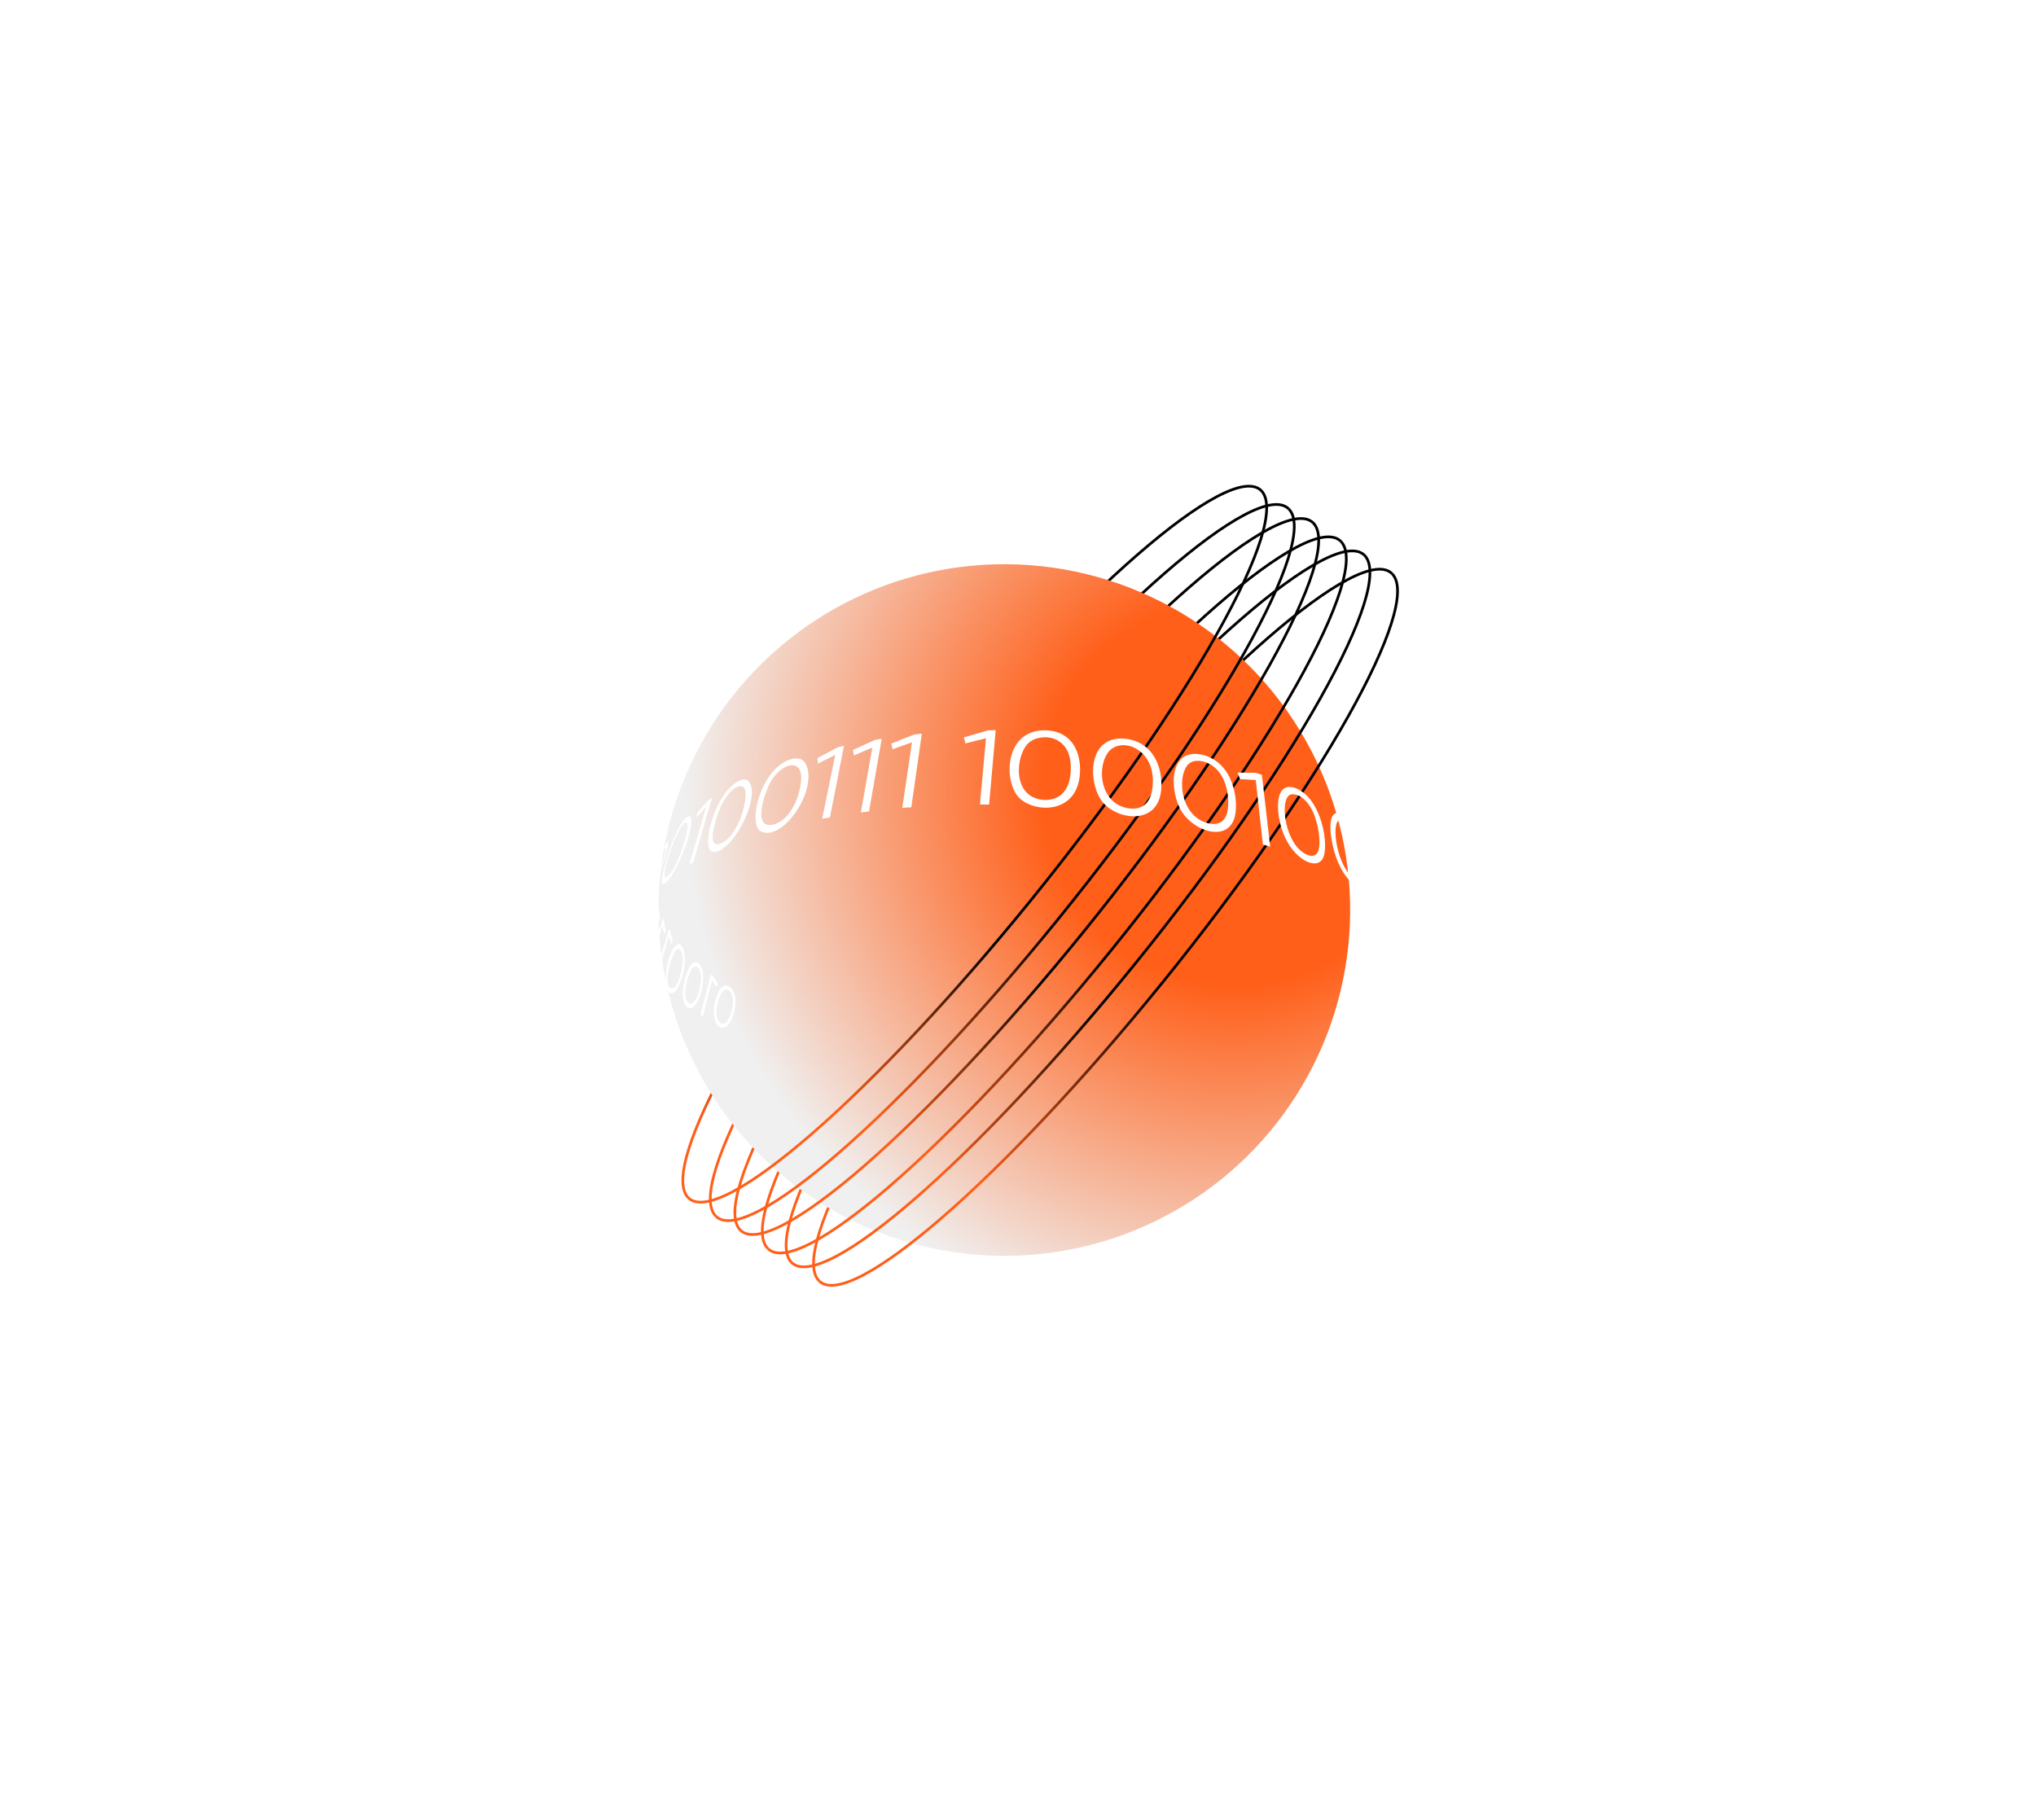 <?xml version="1.0" encoding="UTF-8"?> <svg xmlns="http://www.w3.org/2000/svg" width="755" height="675" viewBox="0 0 755 675" fill="none"><path d="M265.461 451.052C253.879 439.64 292.042 371.666 350.701 299.228C409.36 226.79 466.302 177.318 477.884 188.731" stroke="url(#paint0_linear_393_227)"></path><path d="M255.285 444.265C243.703 432.853 281.866 364.878 340.525 292.44C399.184 220.002 456.126 170.531 467.708 181.944" stroke="url(#paint1_linear_393_227)"></path><path d="M284.754 463.052C273.172 451.64 311.335 383.666 369.994 311.228C428.653 238.79 485.595 189.318 497.177 200.731" stroke="url(#paint2_linear_393_227)"></path><path d="M274.578 456.265C262.996 444.853 301.159 376.878 359.818 304.44C418.477 232.002 475.419 182.531 487.001 193.944" stroke="url(#paint3_linear_393_227)"></path><path d="M303.754 475.052C292.172 463.64 330.335 395.666 388.994 323.228C447.653 250.79 504.595 201.318 516.177 212.731" stroke="url(#paint4_linear_393_227)"></path><path d="M293.578 468.265C281.996 456.853 320.159 388.878 378.818 316.44C437.477 244.002 494.419 194.531 506.001 205.944" stroke="url(#paint5_linear_393_227)"></path><path d="M479.99 392.351C480.509 395.571 481.662 396.339 482.314 396.495L480.986 385.685C479.867 386.944 479.504 389.345 479.99 392.351ZM478.991 392.842C478.394 389.041 479.073 385.781 480.835 384.33C481.327 388.417 482.008 393.88 482.518 398.025L482.325 398.019C480.601 397.581 479.477 395.848 478.991 392.842Z" fill="white"></path><path d="M474.159 399.351C477.823 398.19 476.64 389.566 474.456 388.437C472.043 387.186 469.369 391.33 471.107 396.922C471.478 398.053 472.31 399.873 474.159 399.351ZM472.835 387.172C477.571 385.658 478.554 395.105 476.61 398.712C475.28 401.18 471.54 402.3 470.07 397.392C469.113 393.985 469.285 388.394 472.835 387.172Z" fill="white"></path><path d="M464.818 389.955C464.877 389.938 464.935 389.92 465.052 389.885C465.111 389.868 465.169 389.85 465.286 389.815C465.344 389.798 465.403 389.78 465.52 389.745C465.578 389.728 465.636 389.71 465.753 389.675C466.58 389.778 467.696 389.889 468.56 390.012C468.511 390.377 468.458 390.839 468.428 391.166C467.716 391.125 466.772 391.057 466.059 391.016L467.141 402.281C467.045 402.278 466.966 402.333 466.869 402.33C466.773 402.327 466.694 402.383 466.598 402.38C466.501 402.377 466.422 402.432 466.326 402.429C466.23 402.426 466.151 402.482 466.054 402.479L464.818 389.955Z" fill="white"></path><path d="M459.854 391.346C459.912 391.329 460.009 391.332 460.088 391.276C460.146 391.259 460.242 391.262 460.321 391.206C460.38 391.189 460.476 391.192 460.555 391.136C460.614 391.119 460.71 391.122 460.789 391.066C461.615 391.169 462.749 391.339 463.576 391.441C463.546 391.768 463.455 392.21 463.406 392.575C462.693 392.533 461.77 392.428 461.019 392.366L461.955 403.356C461.858 403.353 461.78 403.409 461.683 403.406C461.587 403.403 461.508 403.458 461.411 403.455C461.315 403.452 461.236 403.508 461.14 403.505C461.043 403.502 460.964 403.557 460.868 403.554L459.854 391.346Z" fill="white"></path><path d="M454.876 392.583C454.934 392.565 455.031 392.568 455.089 392.551C455.147 392.533 455.244 392.536 455.302 392.519C455.361 392.501 455.457 392.504 455.516 392.487C455.574 392.469 455.67 392.472 455.749 392.417C456.614 392.54 457.709 392.689 458.553 392.85C458.524 393.177 458.433 393.618 458.366 393.925C457.674 393.846 456.692 393.758 456 393.679L456.866 404.435C456.769 404.432 456.69 404.488 456.594 404.485C456.498 404.482 456.419 404.537 456.322 404.534C456.226 404.531 456.147 404.587 456.051 404.584C455.954 404.581 455.875 404.636 455.779 404.633L454.876 392.583Z" fill="white"></path><path d="M446.134 394.437C446.193 394.419 446.289 394.422 446.348 394.404C446.406 394.387 446.503 394.39 446.561 394.372C446.619 394.355 446.716 394.358 446.774 394.34C446.833 394.323 446.929 394.326 446.988 394.308C447.832 394.469 448.945 394.677 449.809 394.8C449.742 395.107 449.651 395.548 449.584 395.855C448.854 395.755 447.93 395.65 447.2 395.55L447.865 405.953C447.768 405.95 447.71 405.967 447.593 406.002C447.496 405.999 447.438 406.017 447.321 406.052C447.225 406.049 447.166 406.066 447.049 406.101C446.953 406.098 446.895 406.116 446.778 406.151L446.134 394.437Z" fill="white"></path><path d="M492.982 378.431C493.04 378.414 493.119 378.358 493.178 378.341C493.236 378.323 493.315 378.268 493.373 378.25C493.432 378.233 493.511 378.177 493.569 378.16C493.628 378.142 493.706 378.087 493.765 378.069C494.519 378.035 495.541 378.047 496.295 378.012C496.262 378.436 496.265 378.976 496.271 379.42C495.613 379.458 494.781 379.548 494.124 379.586L496.055 392.729C495.976 392.785 495.917 392.802 495.8 392.837C495.721 392.893 495.663 392.91 495.546 392.945C495.467 393.001 495.409 393.018 495.292 393.053C495.213 393.109 495.155 393.126 495.038 393.161L492.982 378.431Z" fill="white"></path><path d="M488.508 380.822C488.567 380.804 488.646 380.749 488.704 380.731C488.762 380.714 488.841 380.658 488.9 380.641C488.958 380.623 489.037 380.568 489.096 380.55C489.154 380.533 489.233 380.477 489.291 380.46C490.083 380.446 491.143 380.478 491.935 380.464C491.923 380.85 491.867 381.408 491.894 381.814C491.236 381.851 490.328 381.901 489.67 381.938L491.458 394.711C491.38 394.766 491.283 394.763 491.204 394.819C491.125 394.874 491.029 394.871 490.95 394.927C490.871 394.982 490.775 394.979 490.696 395.035C490.617 395.09 490.521 395.087 490.442 395.143L488.508 380.822Z" fill="white"></path><path d="M483.847 383.014C483.906 382.996 483.984 382.941 484.043 382.923C484.101 382.906 484.18 382.85 484.239 382.833C484.297 382.815 484.376 382.76 484.434 382.742C484.493 382.725 484.572 382.669 484.63 382.652C485.46 382.658 486.52 382.691 487.329 382.735C487.317 383.12 487.282 383.64 487.25 384.064C486.555 384.081 485.646 384.13 484.951 384.148L486.575 396.587C486.496 396.642 486.4 396.639 486.321 396.695C486.242 396.75 486.146 396.747 486.067 396.803C485.988 396.858 485.892 396.855 485.813 396.911C485.734 396.966 485.637 396.963 485.559 397.019L483.847 383.014Z" fill="white"></path><path d="M502.077 388.283C504.949 386.499 503.295 375.661 501.054 375.09C498.201 374.385 497.37 383.198 499.924 387.368C500.528 388.428 501.291 388.741 502.077 388.283ZM499.799 373.874C503.855 371.259 505.03 382.623 504.254 386.516C503.566 390.065 500.983 391.221 499.363 388.682C497.354 385.59 496.248 376.37 499.799 373.874Z" fill="white"></path><path d="M440.802 405.967C444.719 405.335 443.881 398.072 441.954 396.74C440.196 395.547 436.733 397.061 437.75 402.901C438.129 405.017 439.233 406.151 440.802 405.967ZM440.281 395.299C445.107 394.617 445.509 402.87 443.358 405.679C441.628 407.98 437.304 408.002 436.658 402.656C436.25 399.594 436.944 395.852 440.281 395.299Z" fill="white"></path><path d="M431.158 407.041C434.877 406.596 434.471 399.713 432.588 398.208C431.195 397.065 427.452 397.645 428.046 403.452C428.337 405.912 429.455 407.201 431.158 407.041ZM430.821 396.667C435.679 396.199 435.936 404.177 433.77 406.832C432.107 408.826 427.52 409.245 427.006 403.382C426.75 400.402 427.625 397.052 430.821 396.667Z" fill="white"></path><path d="M421.428 407.823C425.182 407.494 424.887 400.769 423.024 399.226C421.631 398.083 417.874 398.508 418.374 404.216C418.589 406.635 419.707 407.924 421.428 407.823ZM421.257 397.686C426.13 397.372 426.296 405.155 424.057 407.672C422.338 409.587 417.699 409.831 417.296 404.125C417.095 401.225 418.064 397.974 421.257 397.686Z" fill="white"></path><path d="M412.837 398.488C412.895 398.471 412.991 398.474 413.05 398.456C413.108 398.439 413.205 398.442 413.263 398.424C413.322 398.407 413.418 398.41 413.476 398.392C413.535 398.375 413.631 398.378 413.69 398.36C414.531 398.618 415.641 398.922 416.502 399.141C416.397 399.428 416.309 399.772 416.242 400.079C415.553 399.904 414.595 399.681 413.847 399.523L413.922 409.02C413.825 409.017 413.729 409.014 413.67 409.032C413.574 409.029 413.478 409.026 413.419 409.043C413.323 409.04 413.226 409.037 413.168 409.055C413.071 409.052 412.975 409.049 412.917 409.066L412.837 398.488Z" fill="white"></path><path d="M406.876 408.456C410.51 408.259 410.402 401.733 408.635 400.193C407.283 398.974 403.611 399.15 403.977 404.835C404.136 407.175 405.176 408.519 406.876 408.456ZM406.927 398.635C411.87 398.555 411.735 406.077 409.423 408.457C407.649 410.294 403.016 410.344 402.928 404.417C402.877 401.694 403.895 398.715 406.927 398.635Z" fill="white"></path><path d="M397.359 408.568C401.087 408.471 400.993 402.099 399.229 400.463C397.953 399.285 394.401 399.33 394.545 404.699C394.605 407.133 395.641 408.573 397.359 408.568ZM397.562 398.829C402.423 398.901 402.195 406.324 399.886 408.607C398.094 410.386 393.505 410.264 393.511 404.436C393.497 401.734 394.571 398.834 397.562 398.829Z" fill="white"></path><path d="M389.356 398.963C389.453 398.966 389.511 398.948 389.587 398.989C389.684 398.992 389.742 398.975 389.818 399.016C389.894 399.057 389.973 399.001 390.049 399.042C390.145 399.045 390.203 399.028 390.279 399.069C391.1 399.364 392.169 399.744 392.99 400.04C392.905 400.288 392.797 400.67 392.712 400.919C392.043 400.705 391.126 400.407 390.399 400.211L390.076 409.445C389.98 409.442 389.883 409.439 389.825 409.456C389.729 409.453 389.632 409.45 389.574 409.468C389.477 409.465 389.381 409.462 389.323 409.479C389.226 409.476 389.13 409.473 389.071 409.491L389.356 398.963Z" fill="white"></path><path d="M384.344 398.809C384.44 398.812 384.498 398.794 384.574 398.835C384.65 398.876 384.729 398.82 384.805 398.861C384.901 398.864 384.96 398.847 385.036 398.888C385.132 398.891 385.191 398.873 385.267 398.914C386.087 399.21 387.136 399.628 387.957 399.923C387.872 400.171 387.726 400.534 387.641 400.782C386.934 400.548 386.017 400.25 385.348 400.036L384.949 409.229C384.853 409.226 384.757 409.223 384.698 409.241C384.602 409.238 384.505 409.235 384.447 409.252C384.351 409.249 384.254 409.246 384.196 409.264C384.099 409.261 384.003 409.258 383.945 409.275L384.344 398.809Z" fill="white"></path><path d="M379.333 398.558C379.429 398.561 379.467 398.582 379.564 398.585C379.66 398.588 379.698 398.608 379.795 398.611C379.891 398.614 379.929 398.634 380.025 398.637C380.122 398.64 380.16 398.661 380.256 398.664C381.056 398.997 382.163 399.398 382.926 399.711C382.841 399.959 382.695 400.321 382.61 400.57C381.903 400.336 381.006 399.999 380.299 399.765L379.843 408.976C379.746 408.973 379.65 408.97 379.553 408.967C379.457 408.964 379.361 408.961 379.264 408.958C379.168 408.955 379.071 408.952 378.975 408.949C378.879 408.946 378.782 408.943 378.686 408.94L379.333 398.558Z" fill="white"></path><path d="M370.57 397.999C370.666 398.002 370.704 398.023 370.801 398.026C370.897 398.029 370.935 398.049 371.031 398.052C371.128 398.055 371.166 398.075 371.262 398.078C371.359 398.081 371.397 398.102 371.493 398.105C372.293 398.438 373.359 398.915 374.16 399.248C374.075 399.496 373.929 399.859 373.844 400.107C373.157 399.835 372.261 399.499 371.554 399.265L370.963 408.452C370.866 408.449 370.77 408.446 370.673 408.443C370.577 408.44 370.481 408.437 370.384 408.434C370.288 408.431 370.191 408.428 370.095 408.425C369.999 408.422 369.902 408.419 369.806 408.416L370.57 397.999Z" fill="white"></path><path d="M363.926 406.962C367.662 407.212 367.954 400.852 366.272 399.064C365.133 397.813 361.447 397.198 361.275 402.789C361.218 405.257 362.155 406.791 363.926 406.962ZM364.686 397.278C369.684 397.914 368.951 405.457 366.344 407.383C364.211 408.977 359.438 407.924 360.309 401.582C360.458 400.487 361.263 396.903 364.686 397.278Z" fill="white"></path><path d="M354.289 405.932C358.022 406.278 358.393 399.864 356.79 398.02C355.69 396.789 352.164 395.967 351.747 401.377C351.529 404.053 352.443 405.721 354.289 405.932ZM355.208 396.138C360.182 396.908 359.311 404.523 356.687 406.392C354.478 407.945 349.597 406.637 350.842 400.056C351.094 398.771 351.998 395.73 355.208 396.138Z" fill="white"></path><path d="M344.737 404.654C348.408 405.115 348.899 398.568 347.337 396.648C346.277 395.342 342.793 394.444 342.276 399.947C342.076 402.681 342.969 404.388 344.737 404.654ZM345.834 394.711C350.706 395.671 349.735 403.38 347.094 405.19C344.905 406.705 340.276 405.386 341.362 398.916C341.57 397.803 342.454 394.163 345.834 394.711Z" fill="white"></path><path d="M337.653 393.436C337.749 393.439 337.787 393.46 337.884 393.463C337.98 393.466 338.018 393.486 338.114 393.489C338.211 393.492 338.249 393.512 338.345 393.515C338.442 393.518 338.48 393.539 338.576 393.542C339.353 394.01 340.416 394.583 341.155 395.03C341.07 395.278 340.886 395.62 340.78 395.906C340.135 395.558 339.203 395.105 338.558 394.757L337.394 404.37C337.298 404.367 337.222 404.326 337.125 404.323C337.029 404.321 336.953 404.28 336.856 404.277C336.76 404.274 336.684 404.233 336.588 404.23C336.491 404.227 336.415 404.186 336.319 404.183L337.653 393.436Z" fill="white"></path><path d="M330.513 402.229C334.123 402.803 334.83 396.129 333.35 394.057C332.424 392.774 329.1 391.668 328.289 396.719C327.788 399.83 328.631 401.901 330.513 402.229ZM331.908 392.006C336.926 393.241 335.4 401.434 332.689 403.01C329.997 404.548 325.83 402.008 327.495 395.556C327.805 394.253 328.879 391.353 331.908 392.006Z" fill="white"></path><path d="M321.136 400.262C324.858 400.994 325.609 394.147 324.152 391.941C323.247 390.62 320.084 389.307 319.083 394.255C318.441 397.535 319.2 399.855 321.136 400.262ZM322.713 389.793C327.666 391.238 326.001 399.601 323.271 401.119C320.542 402.637 316.419 399.924 318.224 393.302C318.555 391.962 319.707 389.006 322.713 389.793Z" fill="white"></path><path d="M314.632 387.692C314.708 387.733 314.767 387.715 314.843 387.756C314.919 387.797 314.977 387.78 315.053 387.821C315.129 387.861 315.187 387.844 315.263 387.885C315.339 387.926 315.398 387.908 315.474 387.949C316.209 388.493 317.249 389.2 318.023 389.764C317.88 390.03 317.734 390.392 317.59 390.658C316.927 390.252 316.057 389.685 315.415 389.24L313.768 399.476C313.672 399.473 313.596 399.432 313.5 399.429C313.403 399.426 313.327 399.385 313.231 399.382C313.134 399.379 313.059 399.338 312.962 399.335C312.866 399.332 312.79 399.291 312.693 399.288L314.632 387.692Z" fill="white"></path><path d="M309.644 386.13C309.72 386.17 309.778 386.153 309.854 386.194C309.93 386.235 309.988 386.217 310.064 386.258C310.14 386.299 310.199 386.282 310.275 386.323C310.35 386.364 310.409 386.346 310.485 386.387C311.259 386.951 312.257 387.734 312.993 388.278C312.85 388.544 312.704 388.906 312.561 389.172C311.918 388.728 311.048 388.16 310.405 387.716L308.695 398.162C308.619 398.121 308.522 398.118 308.447 398.077C308.371 398.036 308.274 398.033 308.198 397.992C308.122 397.951 308.026 397.948 307.95 397.907C307.874 397.866 307.778 397.863 307.702 397.822L309.644 386.13Z" fill="white"></path><path d="M304.717 384.454C304.793 384.495 304.889 384.498 304.927 384.518C305.003 384.559 305.1 384.562 305.138 384.582C305.214 384.623 305.31 384.626 305.348 384.647C305.424 384.688 305.52 384.691 305.558 384.711C306.312 385.313 307.31 386.097 308.064 386.699C307.921 386.964 307.774 387.327 307.631 387.592C306.989 387.148 306.121 386.485 305.479 386.04L303.57 396.673C303.494 396.632 303.397 396.629 303.321 396.588C303.245 396.547 303.149 396.544 303.073 396.503C302.997 396.462 302.901 396.459 302.825 396.418C302.749 396.377 302.652 396.374 302.576 396.333L304.717 384.454Z" fill="white"></path><path d="M296.153 381.161C296.229 381.202 296.305 381.242 296.363 381.225C296.439 381.266 296.515 381.307 296.574 381.289C296.65 381.33 296.726 381.371 296.784 381.354C296.86 381.395 296.936 381.436 296.994 381.418C297.727 382.058 298.723 382.938 299.456 383.578C299.313 383.844 299.146 384.244 299.003 384.51C298.343 384.007 297.534 383.326 296.874 382.823L294.701 393.853C294.626 393.812 294.529 393.809 294.453 393.768C294.377 393.727 294.281 393.724 294.205 393.683C294.129 393.642 294.033 393.639 293.957 393.598C293.881 393.557 293.784 393.554 293.708 393.513L296.153 381.161Z" fill="white"></path><path d="M288.148 390.467C291.737 391.716 293.096 383.923 291.847 381.241C291.123 379.674 288.509 378.07 287.032 382.173C286.061 384.884 285.496 389.479 288.148 390.467ZM290.636 378.579C295.446 380.927 293.079 390.773 289.803 391.85C285.71 393.171 283.703 386.259 286.501 380.613C287.241 379.15 288.562 377.608 290.636 378.579Z" fill="white"></path><path d="M279.286 386.818C282.697 388.215 284.299 380.063 283.19 377.211C282.563 375.648 280.302 373.842 278.703 377.537C277.814 379.458 276.336 385.473 279.286 386.818ZM282.081 374.36C286.842 377.073 284.03 387.562 280.629 388.326C276.159 389.346 275.295 380.404 278.435 375.579C279.487 373.991 280.676 373.603 282.081 374.36Z" fill="white"></path><g filter="url(#filter0_f_393_227)"><circle cx="372.417" cy="337.496" r="128.255" transform="rotate(88.601 372.417 337.496)" fill="url(#paint6_radial_393_227)"></circle></g><path d="M477.883 188.731C489.466 200.143 451.303 268.117 392.644 340.555C333.985 412.993 277.043 462.464 265.46 451.052" stroke="url(#paint7_linear_393_227)"></path><path d="M467.644 181.882C479.226 193.294 441.063 261.268 382.404 333.707C323.745 406.145 266.803 455.616 255.221 444.203" stroke="url(#paint8_linear_393_227)"></path><path d="M497.176 200.731C508.759 212.143 470.595 280.117 411.937 352.555C353.278 424.993 296.336 474.464 284.753 463.052" stroke="url(#paint9_linear_393_227)"></path><path d="M486.937 193.882C498.519 205.294 460.356 273.268 401.697 345.707C343.038 418.145 286.096 467.616 274.514 456.203" stroke="url(#paint10_linear_393_227)"></path><path d="M516.176 212.731C527.759 224.143 489.595 292.117 430.937 364.555C372.278 436.993 315.336 486.464 303.753 475.052" stroke="url(#paint11_linear_393_227)"></path><path d="M505.937 205.882C517.519 217.294 479.356 285.268 420.697 357.707C362.038 430.145 305.096 479.616 293.514 468.203" stroke="url(#paint12_linear_393_227)"></path><path d="M267.269 379.393C270.61 381.043 272.448 372.214 271.453 369.109C270.853 367.325 268.863 365.598 267.217 368.84C266.225 370.773 264.303 377.795 267.269 379.393ZM270.499 365.926C275.026 369.021 271.862 380.308 268.547 381.039C264.073 382.052 263.579 372.318 266.872 367.143C267.996 365.433 269.158 365.052 270.499 365.926Z" fill="white"></path><path d="M263.599 361.35C263.677 361.392 263.695 361.452 263.773 361.494C263.852 361.537 263.87 361.597 263.948 361.639C264.026 361.681 264.044 361.741 264.122 361.783C264.2 361.825 264.218 361.885 264.296 361.927C264.863 362.837 265.64 364.011 266.228 364.882C266.06 365.194 265.867 365.645 265.699 365.957C265.225 365.248 264.52 364.314 264.046 363.605L260.659 376.989C260.581 376.946 260.503 376.904 260.425 376.862C260.347 376.82 260.269 376.778 260.191 376.736C260.113 376.694 260.035 376.652 259.957 376.61C259.879 376.568 259.801 376.526 259.723 376.484L263.599 361.35Z" fill="white"></path><path d="M255.32 371.945C258.256 373.88 260.533 364.33 259.826 360.877C259.481 359.18 258.053 357.252 256.518 359.446C255.063 361.583 252.643 369.998 255.32 371.945ZM259.14 357.385C262.957 360.953 259.363 373.973 255.974 373.909C251.197 373.801 253.428 360.601 256.599 357.426C257.438 356.618 258.311 356.586 259.14 357.385Z" fill="white"></path><path d="M248.413 366.259C250.847 368.376 253.445 359.352 253.159 355.119C253.013 352.774 251.837 351.032 250.563 352.461C249.04 354.258 246.081 364.045 248.413 366.259ZM252.756 350.822C256.059 354.97 252.111 368.554 248.983 368.379C244.906 368.095 247.128 353.882 250.66 350.599C251.375 349.927 252.047 349.987 252.756 350.822Z" fill="white"></path><path d="M248.005 344.686C248.023 344.746 248.08 344.827 248.119 344.848C248.137 344.908 248.194 344.99 248.234 345.011C248.251 345.071 248.309 345.152 248.348 345.173C248.366 345.233 248.423 345.314 248.462 345.335C248.764 346.455 249.175 347.935 249.499 349.016C249.348 349.389 249.096 349.857 248.946 350.229C248.676 349.328 248.295 348.166 248.025 347.265L243.521 362.816C243.464 362.735 243.425 362.714 243.368 362.633C243.311 362.551 243.272 362.53 243.215 362.449C243.158 362.368 243.119 362.347 243.062 362.266C243.005 362.185 242.966 362.164 242.909 362.083L248.005 344.686Z" fill="white"></path><path d="M245.794 340.473C245.812 340.533 245.83 340.593 245.887 340.674C245.905 340.734 245.962 340.815 245.98 340.875C245.998 340.935 246.055 341.016 246.073 341.076C246.091 341.136 246.148 341.218 246.166 341.278C246.388 342.455 246.678 343.971 246.9 345.148C246.75 345.52 246.515 346.049 246.326 346.4C246.116 345.481 245.817 344.262 245.628 343.304L240.913 359.245C240.895 359.185 240.838 359.104 240.799 359.082C240.781 359.022 240.724 358.941 240.685 358.92C240.667 358.86 240.61 358.779 240.592 358.719C240.574 358.659 240.517 358.578 240.499 358.518L245.794 340.473Z" fill="white"></path><path d="M244.125 336.097C244.143 336.158 244.161 336.218 244.179 336.278C244.197 336.338 244.215 336.398 244.233 336.458C244.251 336.518 244.269 336.578 244.287 336.638C244.305 336.698 244.323 336.758 244.341 336.818C244.442 338.031 244.592 339.622 244.753 340.818C244.603 341.19 244.369 341.718 244.197 342.129C244.069 341.153 243.889 339.898 243.799 338.944L238.868 355.473C238.85 355.413 238.793 355.332 238.775 355.271C238.757 355.211 238.7 355.13 238.682 355.07C238.664 355.01 238.607 354.929 238.589 354.869C238.571 354.809 238.514 354.728 238.496 354.668L244.125 336.097Z" fill="white"></path><path d="M242.883 328.126C242.901 328.186 242.898 328.285 242.877 328.324C242.895 328.384 242.913 328.444 242.871 328.522C242.889 328.582 242.885 328.681 242.864 328.72C242.882 328.78 242.879 328.879 242.858 328.918C242.78 330.185 242.629 331.867 242.589 333.155C242.418 333.566 242.223 334.115 242.051 334.527C242.103 333.497 242.163 332.17 242.215 331.14L236.839 348.587C236.821 348.527 236.824 348.428 236.806 348.368C236.788 348.308 236.791 348.209 236.773 348.149C236.755 348.089 236.758 347.99 236.74 347.93C236.722 347.87 236.725 347.771 236.707 347.711L242.883 328.126Z" fill="white"></path><path d="M237.52 341.25C237.493 341.487 237.493 341.487 237.507 341.646C237.546 341.667 237.607 341.649 237.607 341.649C238.778 339.662 242.615 326.471 242.983 323.547C242.577 323.832 237.709 340.244 237.52 341.25ZM238.861 336.332L243.019 323.012L243.127 322.718C243.434 321.776 243.458 321.638 243.566 321.343C243.62 321.523 243.62 321.523 243.407 322.667C241.7 331.064 237.948 342.79 236.96 343.97C236.921 343.949 236.903 343.888 236.864 343.867C236.87 343.015 237.297 341.382 238.861 336.332Z" fill="white"></path><path d="M526.614 357.08C526.556 354.48 523.497 339.787 523.104 339.022C522.452 339.577 525.594 356.731 526.5 357.572C526.602 357.476 526.602 357.476 526.614 357.08ZM522.669 337.679C522.651 336.965 522.672 336.926 522.678 336.728C522.774 336.83 527.743 358.443 526.908 359.806C525.908 359.418 522.927 344.768 522.669 337.679Z" fill="white"></path><path d="M525.227 364.792C526.168 361.925 523.214 347.693 522.316 347.863C520.682 348.091 522.858 363.767 524.68 365.152C524.893 365.317 525.076 365.164 525.227 364.792ZM521.602 346.572C521.755 346.101 522.023 345.137 522.584 346.245C524.66 350.335 527.204 368.225 524.931 367.302C523.109 366.572 520.243 351.429 521.602 346.572Z" fill="white"></path><path d="M521.446 371.618C522.402 370.219 522.115 366.64 521.684 363.89C521.49 362.476 520.298 355.438 519.019 355.755C516.821 356.283 518.21 370.428 520.645 371.891C520.918 372.038 521.179 371.927 521.446 371.618ZM518.205 354.461C518.602 353.819 519.81 351.952 521.41 359.26C523.969 370.863 522.178 374.933 520.509 373.731C518.297 372.136 515.781 358.492 518.205 354.461Z" fill="white"></path><path d="M513.702 360.947C513.744 360.869 513.804 360.851 513.846 360.773C513.888 360.695 513.948 360.677 513.99 360.599C514.032 360.521 514.092 360.503 514.134 360.425C514.176 360.347 514.236 360.329 514.278 360.251C514.858 360.11 515.597 359.954 516.176 359.813C516.2 360.33 516.239 361.005 516.284 361.483C515.803 361.627 515.181 361.845 514.701 361.989L517.552 377.627C517.471 377.684 517.45 377.723 517.369 377.78C517.288 377.837 517.267 377.876 517.186 377.933C517.105 377.99 517.084 378.029 517.003 378.086C516.922 378.143 516.901 378.182 516.82 378.239L513.702 360.947Z" fill="white"></path><path d="M512.454 380.267C515.139 378.089 512.733 366.015 510.854 365.858C509.944 365.77 508.689 367.259 508.717 370.85C508.731 373.627 509.473 378.509 510.854 380.059C511.373 380.591 511.925 380.687 512.454 380.267ZM509.762 364.614C513.225 361.647 514.772 373.258 514.464 377.473C514.14 382.183 511.81 383.143 510.412 381.533C508.134 378.845 506.352 367.762 509.762 364.614Z" fill="white"></path><path d="M240.815 330.184C241.543 327.807 242.292 325.39 243.019 323.013C241.765 327.02 240.115 332.325 238.861 336.332L239.035 335.822C239.649 333.937 240.202 332.07 240.815 330.184Z" fill="white"></path><path d="M240.605 333.193C240.436 333.505 240.397 333.484 240.253 333.658C240.214 333.637 240.175 333.616 240.175 333.616C240.179 332.208 245.308 315.685 246.696 314.418C246.735 314.439 246.795 314.421 246.795 314.421C247.308 315.806 242.696 329.687 240.605 333.193ZM246.879 312.956C244.797 316.82 239.388 334.702 239.33 335.93C239.369 335.951 239.408 335.972 239.468 335.954C241.875 333.172 248.362 314.41 247.721 312.05C247.682 312.029 247.604 311.987 247.543 312.005C247.42 312.14 247.297 312.275 246.879 312.956Z" fill="white"></path><path d="M247.642 324.9C246.969 325.494 246.285 325.83 246.442 323.951C247.009 317.76 253.053 303.09 254.772 305.225C255.955 306.769 251.517 321.449 247.642 324.9ZM254.11 303.559C249.499 308.376 243.741 327.934 245.884 327.881C249.517 327.774 258.471 305.557 255.995 302.863C255.611 302.455 254.969 302.713 254.11 303.559Z" fill="white"></path><path d="M264.049 295.772C263.947 295.868 263.827 295.904 263.725 296C263.622 296.096 263.502 296.132 263.4 296.228C263.298 296.324 263.178 296.36 263.076 296.456C262.974 296.552 262.854 296.588 262.752 296.684C261.478 298.113 259.754 300.004 258.519 301.453C258.444 301.967 258.344 302.618 258.269 303.131C259.335 301.994 260.711 300.469 261.817 299.353L255.628 320.643C255.769 320.568 255.872 320.472 255.992 320.436C256.133 320.361 256.235 320.265 256.355 320.229C256.496 320.154 256.598 320.058 256.718 320.022C256.86 319.947 256.962 319.851 257.082 319.815L264.049 295.772Z" fill="white"></path><path d="M267.353 312.812C260.783 315.565 266.701 300.475 266.764 300.358C270.046 292.307 275.082 289.784 276.219 292.814C277.506 296.126 273.969 309.882 267.353 312.812ZM273.614 289.798C264.737 294.682 260.06 314.571 263.989 315.783C270.512 317.788 281.922 296.996 278.004 290.251C277.194 288.857 275.71 288.712 273.614 289.798Z" fill="white"></path><path d="M286.967 305.759C278.589 307.941 283.631 293.637 285.83 289.837C289.409 283.759 295.54 281.726 296.829 286.248C298.044 290.629 294.831 303.502 286.967 305.759ZM292.643 281.775C281.731 285.764 277.077 306.169 282.342 308.453C290.387 311.934 303.038 293.321 299.064 283.877C298.051 281.366 295.85 280.684 292.643 281.775Z" fill="white"></path><path d="M312.974 276.569C312.794 276.623 312.575 276.656 312.395 276.71C312.214 276.764 311.995 276.797 311.815 276.851C311.635 276.905 311.416 276.938 311.235 276.992C311.055 277.046 310.836 277.079 310.656 277.133C308.398 278.333 305.373 279.925 303.133 281.186C303.214 281.783 303.289 282.579 303.33 283.155C305.243 282.222 307.763 280.911 309.715 279.999L304.883 303.632C305.102 303.599 305.342 303.527 305.6 303.515C305.819 303.483 306.099 303.432 306.318 303.399C306.537 303.366 306.816 303.315 307.036 303.282C307.255 303.249 307.534 303.198 307.753 303.165L312.974 276.569Z" fill="white"></path><path d="M326.959 273.984C326.74 274.017 326.52 274.05 326.301 274.083C326.082 274.116 325.863 274.149 325.644 274.182C325.424 274.215 325.205 274.248 325.025 274.302C324.806 274.335 324.587 274.368 324.406 274.422C321.992 275.537 318.734 277.004 316.319 278.12C316.4 278.717 316.553 279.555 316.634 280.153C318.664 279.283 321.417 278.098 323.465 277.288L319.237 301.297C319.495 301.285 319.735 301.213 319.993 301.201C320.251 301.189 320.531 301.138 320.75 301.105C321.008 301.093 321.287 301.042 321.506 301.01C321.765 300.998 322.044 300.947 322.263 300.914L326.959 273.984Z" fill="white"></path><path d="M341.833 272.081C341.614 272.114 341.394 272.147 341.136 272.159C340.917 272.192 340.698 272.225 340.44 272.237C340.22 272.27 340.001 272.302 339.743 272.314C339.524 272.347 339.305 272.38 339.046 272.392C336.497 273.385 333.065 274.707 330.533 275.76C330.653 276.379 330.845 277.237 330.965 277.856C333.151 277.07 336.018 276.048 338.183 275.301L334.6 299.607C334.858 299.595 335.137 299.544 335.435 299.553C335.693 299.541 335.972 299.49 336.269 299.5C336.528 299.488 336.807 299.437 337.104 299.446C337.362 299.434 337.641 299.383 337.939 299.392L341.833 272.081Z" fill="white"></path><path d="M369.225 270.781C368.966 270.793 368.768 270.787 368.51 270.799C368.252 270.811 368.054 270.805 367.795 270.816C367.537 270.828 367.339 270.822 367.081 270.834C366.823 270.846 366.625 270.84 366.366 270.852C363.685 271.622 360.102 272.663 357.4 273.472C357.598 274.133 357.829 275.012 358.005 275.712C360.285 275.128 363.344 274.309 365.641 273.785L363.379 298.35C363.676 298.359 363.973 298.368 364.231 298.356C364.529 298.365 364.826 298.374 365.084 298.362C365.381 298.371 365.679 298.381 365.937 298.369C366.234 298.378 366.531 298.387 366.79 298.375L369.225 270.781Z" fill="white"></path><path d="M386.953 296.655C374.923 295.71 376.588 279.636 381.619 275.348C385.977 271.654 398.277 272.19 396.995 286.809C396.415 293.396 392.775 296.973 386.953 296.655ZM388.124 270.847C372.572 270.27 372.071 289.136 377.568 295.474C382.856 301.547 399.627 302.479 400.493 286.579C400.874 279.331 397.845 271.404 388.124 270.847Z" fill="white"></path><path d="M418.416 299.764C406.614 297.834 406.714 281.672 412.291 277.679C418.091 273.553 429.558 279.281 427.207 293.172C426.722 296.033 424.951 300.719 418.416 299.764ZM417.977 274.045C403.065 272 403.318 290.216 408.734 297.265C413.961 304.011 428.729 306.23 430.5 293.789C431.488 286.818 428.971 275.792 417.977 274.045Z" fill="white"></path><path d="M447.956 305.314C436.78 302.411 436.397 285.838 441.448 282.82C444.115 281.236 449.272 282.505 452.261 286.584C455.82 291.473 455.856 298.694 455.056 301.486C454.388 303.845 452.604 306.409 447.956 305.314ZM446.097 279.988C433.203 276.814 433.526 293.406 438.194 300.908C442.956 308.611 455.513 312.409 457.91 302.823C459.267 297.41 457.823 283.085 446.097 279.988Z" fill="white"></path><path d="M467.945 287.383C467.768 287.338 467.573 287.232 467.396 287.187C467.219 287.142 467.024 287.037 466.847 286.992C466.67 286.947 466.475 286.842 466.297 286.797C466.12 286.751 465.925 286.646 465.748 286.601C463.706 286.558 461.01 286.515 458.948 286.511C459.203 287.253 459.589 288.217 459.844 288.958C461.607 289.052 463.924 289.143 465.666 289.276L468.303 313.158C468.52 313.225 468.736 313.291 468.991 313.378C469.207 313.444 469.423 313.51 469.678 313.597C469.894 313.664 470.111 313.73 470.366 313.817C470.582 313.883 470.798 313.949 471.014 314.015L467.945 287.383Z" fill="white"></path><path d="M484.589 316.952C476.43 313.31 474.294 296.345 478.51 294.69C479.414 294.321 483.56 294.29 486.77 300.854C488.729 304.881 490.076 312.658 488.793 315.693C488.066 317.416 486.684 317.83 484.589 316.952ZM481.192 292.61C472.409 288.631 472.938 301.103 475.721 308.647C479.361 318.616 488.402 323.238 490.683 318.072C492.814 313.278 490.182 296.953 481.192 292.61Z" fill="white"></path><path d="M502.266 325.826C495.672 321.617 493.502 305.088 496.664 304.173C497.724 303.888 500.681 305.13 502.939 311.03C504.556 315.226 506.077 323.147 504.893 325.53C504.428 326.487 503.572 326.58 502.266 325.826ZM498.304 302.439C493.133 299.047 492.511 305.712 494.162 313.299C496.886 325.998 504.308 331.006 506.135 328.365C508.376 325.141 505.142 307.131 498.304 302.439Z" fill="white"></path><path d="M509.4 311.844C509.304 311.742 509.226 311.7 509.13 311.597C509.034 311.495 508.956 311.453 508.86 311.351C508.764 311.249 508.686 311.207 508.59 311.105C508.494 311.003 508.416 310.961 508.32 310.859C507.416 310.573 506.236 310.239 505.312 309.992C505.528 310.713 505.797 311.614 506.034 312.296C506.8 312.557 507.859 312.927 508.643 313.249L512.738 334.895C512.834 334.997 512.951 335.06 513.047 335.162C513.143 335.264 513.26 335.327 513.356 335.429C513.452 335.532 513.569 335.595 513.665 335.697C513.761 335.799 513.878 335.862 513.974 335.964L509.4 311.844Z" fill="white"></path><path d="M514.366 317.391C514.309 317.31 514.252 317.229 514.195 317.148C514.138 317.067 514.081 316.986 514.024 316.905C513.967 316.824 513.91 316.743 513.814 316.641C513.757 316.56 513.7 316.478 513.604 316.376C512.899 316.097 511.998 315.712 511.332 315.454C511.53 316.114 511.778 317.054 511.976 317.715C512.583 317.991 513.384 318.373 513.969 318.688L518.061 339.779C518.118 339.86 518.214 339.962 518.292 340.004C518.349 340.085 518.445 340.188 518.524 340.23C518.581 340.311 518.677 340.413 518.734 340.494C518.791 340.575 518.887 340.677 518.944 340.758L514.366 317.391Z" fill="white"></path><path d="M518.106 322.882C518.049 322.8 517.992 322.719 517.974 322.659C517.917 322.578 517.86 322.497 517.842 322.437C517.785 322.356 517.728 322.275 517.71 322.215C517.653 322.134 517.596 322.053 517.578 321.993C517.13 321.701 516.488 321.305 515.981 321.031C516.179 321.692 516.409 322.572 516.547 323.25C516.955 323.521 517.538 323.935 517.925 324.245L521.996 344.72C522.053 344.801 522.11 344.882 522.167 344.963C522.224 345.044 522.281 345.125 522.338 345.206C522.395 345.287 522.452 345.368 522.509 345.45C522.566 345.531 522.623 345.612 522.68 345.693L518.106 322.882Z" fill="white"></path><path d="M521.886 332.122C521.868 332.062 521.871 331.962 521.814 331.881C521.796 331.821 521.799 331.722 521.742 331.641C521.724 331.581 521.727 331.482 521.67 331.401C521.652 331.341 521.655 331.242 521.598 331.161C521.448 330.878 521.241 330.515 521.052 330.212C521.211 330.851 521.364 331.689 521.523 332.329C521.673 332.611 521.88 332.974 522.009 333.296L525.954 352.696C525.972 352.756 526.008 352.876 526.026 352.936C526.044 352.996 526.08 353.116 526.098 353.176C526.116 353.236 526.152 353.356 526.17 353.417C526.188 353.477 526.185 353.576 526.242 353.657L521.886 332.122Z" fill="white"></path><defs><filter id="filter0_f_393_227" x="171.161" y="136.24" width="402.512" height="402.512" filterUnits="userSpaceOnUse" color-interpolation-filters="sRGB"><feFlood flood-opacity="0" result="BackgroundImageFix"></feFlood><feBlend mode="normal" in="SourceGraphic" in2="BackgroundImageFix" result="shape"></feBlend><feGaussianBlur stdDeviation="36.5" result="effect1_foregroundBlur_393_227"></feGaussianBlur></filter><linearGradient id="paint0_linear_393_227" x1="316.073" y1="340.985" x2="279.575" y2="420.03" gradientUnits="userSpaceOnUse"><stop></stop><stop offset="1" stop-color="#FF5F19"></stop></linearGradient><linearGradient id="paint1_linear_393_227" x1="320.971" y1="313.209" x2="267.716" y2="422.143" gradientUnits="userSpaceOnUse"><stop></stop><stop offset="1" stop-color="#FF5F19"></stop></linearGradient><linearGradient id="paint2_linear_393_227" x1="335.366" y1="352.985" x2="298.868" y2="432.03" gradientUnits="userSpaceOnUse"><stop></stop><stop offset="1" stop-color="#FF5F19"></stop></linearGradient><linearGradient id="paint3_linear_393_227" x1="340.264" y1="325.209" x2="287.009" y2="434.143" gradientUnits="userSpaceOnUse"><stop></stop><stop offset="1" stop-color="#FF5F19"></stop></linearGradient><linearGradient id="paint4_linear_393_227" x1="354.366" y1="364.985" x2="317.868" y2="444.03" gradientUnits="userSpaceOnUse"><stop></stop><stop offset="1" stop-color="#FF5F19"></stop></linearGradient><linearGradient id="paint5_linear_393_227" x1="359.264" y1="337.209" x2="306.009" y2="446.143" gradientUnits="userSpaceOnUse"><stop></stop><stop offset="1" stop-color="#FF5F19"></stop></linearGradient><radialGradient id="paint6_radial_393_227" cx="0" cy="0" r="1" gradientUnits="userSpaceOnUse" gradientTransform="translate(330.936 250.917) rotate(43.477) scale(204.031)"><stop offset="0.35" stop-color="#FF5F19"></stop><stop offset="1" stop-color="#F0F0F0"></stop></radialGradient><linearGradient id="paint7_linear_393_227" x1="390.964" y1="343.719" x2="333.908" y2="421.078" gradientUnits="userSpaceOnUse"><stop></stop><stop offset="1" stop-color="#FF5F19"></stop></linearGradient><linearGradient id="paint8_linear_393_227" x1="367.274" y1="350.538" x2="315.012" y2="414.508" gradientUnits="userSpaceOnUse"><stop></stop><stop offset="1" stop-color="#FF5F19"></stop></linearGradient><linearGradient id="paint9_linear_393_227" x1="410.257" y1="355.719" x2="353.201" y2="433.078" gradientUnits="userSpaceOnUse"><stop></stop><stop offset="1" stop-color="#FF5F19"></stop></linearGradient><linearGradient id="paint10_linear_393_227" x1="386.567" y1="362.538" x2="334.305" y2="426.508" gradientUnits="userSpaceOnUse"><stop></stop><stop offset="1" stop-color="#FF5F19"></stop></linearGradient><linearGradient id="paint11_linear_393_227" x1="429.257" y1="367.719" x2="372.201" y2="445.078" gradientUnits="userSpaceOnUse"><stop></stop><stop offset="1" stop-color="#FF5F19"></stop></linearGradient><linearGradient id="paint12_linear_393_227" x1="405.567" y1="374.538" x2="353.305" y2="438.508" gradientUnits="userSpaceOnUse"><stop></stop><stop offset="1" stop-color="#FF5F19"></stop></linearGradient></defs></svg> 